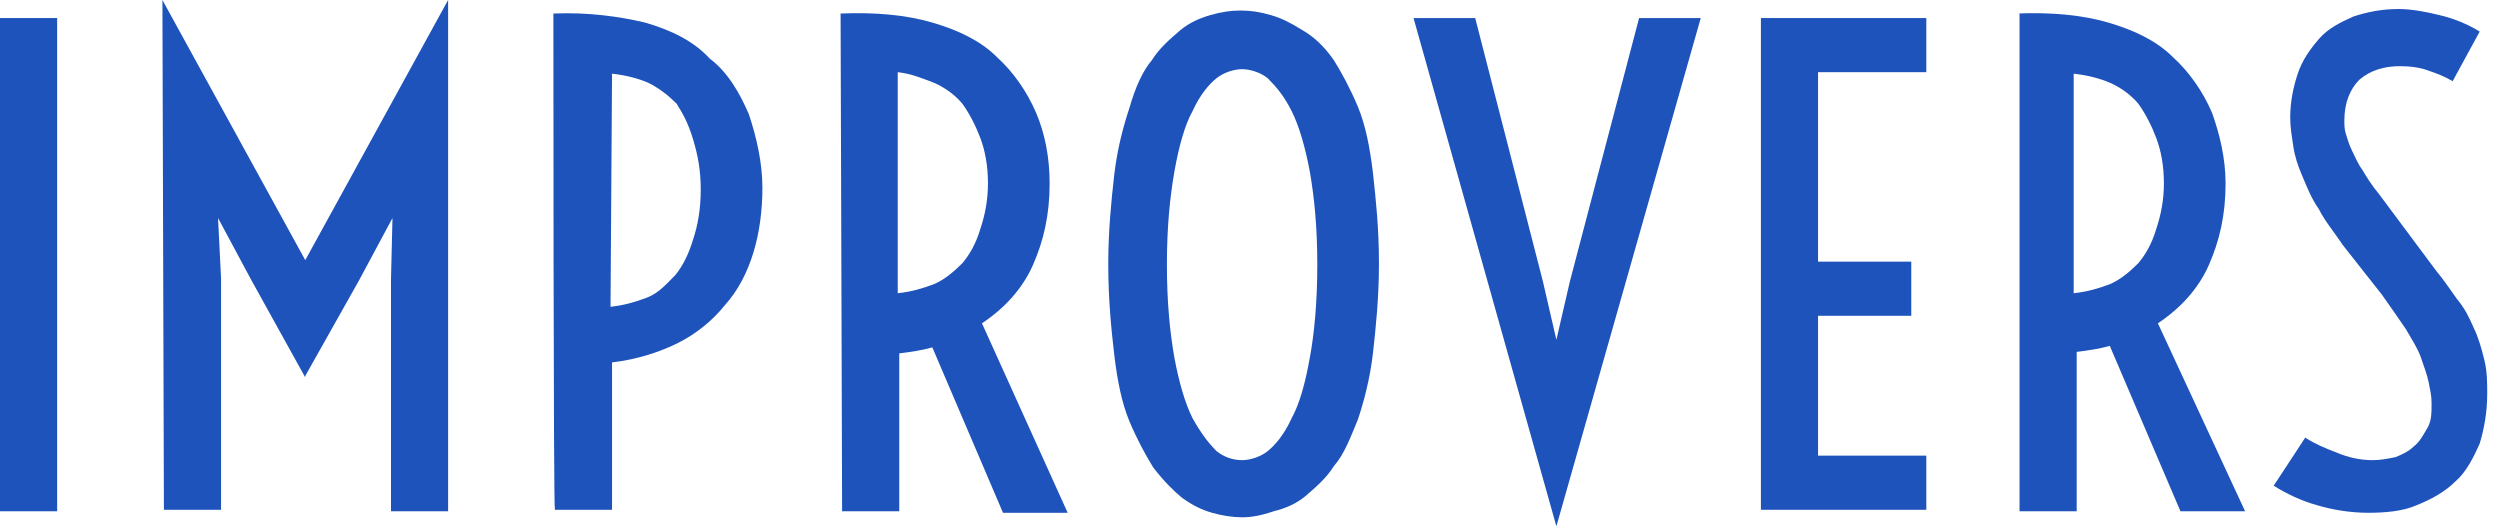 <?xml version="1.0" encoding="UTF-8"?>
<svg width="114px" height="24px" viewBox="0 0 114 24" version="1.1" xmlns="http://www.w3.org/2000/svg" xmlns:xlink="http://www.w3.org/1999/xlink">
    <title>Improvers</title>
    <g id="Design" stroke="none" stroke-width="1" fill="none" fill-rule="evenodd">
        <g id="Home-Copy" transform="translate(-719, -1046)" fill="#1E53BC" fill-rule="nonzero">
            <g id="Improvers" transform="translate(719, 1046)">
                <polygon id="Path" points="0 0.823 2.606 0.823 2.606 23.314 0 23.314"></polygon>
                <polygon id="Path" points="7.406 0 13.92 11.863 20.434 0 20.434 23.314 17.829 23.314 17.829 12.754 17.897 9.943 16.389 12.754 13.92 17.143 13.92 17.211 13.92 17.211 13.92 17.211 11.451 12.754 9.943 9.943 10.08 12.686 10.08 23.246 7.474 23.246"></polygon>
                <path d="M25.234,0.617 C26.811,0.549 28.251,0.754 29.417,1.029 C30.583,1.371 31.611,1.851 32.366,2.674 C33.189,3.291 33.737,4.251 34.149,5.211 C34.491,6.24 34.766,7.406 34.766,8.571 C34.766,9.6 34.629,10.629 34.354,11.52 C34.08,12.411 33.669,13.234 33.051,13.92 C32.503,14.606 31.749,15.223 30.926,15.634 C30.103,16.046 29.074,16.389 27.909,16.526 L27.909,23.246 L25.303,23.246 C25.234,23.246 25.234,0.617 25.234,0.617 Z M27.84,13.989 C28.457,13.92 28.937,13.783 29.486,13.577 C30.034,13.371 30.377,12.96 30.789,12.549 C31.131,12.137 31.406,11.589 31.611,10.903 C31.817,10.286 31.954,9.531 31.954,8.64 C31.954,7.749 31.817,7.063 31.611,6.377 C31.406,5.691 31.2,5.28 30.857,4.731 C30.514,4.389 30.103,4.046 29.554,3.771 C29.074,3.566 28.526,3.429 27.909,3.36 L27.84,13.989 L27.84,13.989 Z" id="Shape"></path>
                <path d="M38.331,0.617 C39.909,0.549 41.349,0.686 42.514,1.029 C43.68,1.371 44.709,1.851 45.463,2.606 C46.217,3.291 46.834,4.183 47.246,5.143 C47.657,6.103 47.863,7.2 47.863,8.366 C47.863,9.806 47.589,10.971 47.109,12.069 C46.629,13.166 45.806,14.057 44.777,14.743 L48.686,23.383 L45.737,23.383 L42.514,15.84 C42.034,15.977 41.554,16.046 41.006,16.114 L41.006,23.314 L38.4,23.314 L38.331,0.617 L38.331,0.617 Z M40.937,13.371 C41.554,13.303 42.034,13.166 42.583,12.96 C43.063,12.754 43.474,12.411 43.886,12 C44.229,11.589 44.503,11.109 44.709,10.423 C44.914,9.806 45.051,9.12 45.051,8.366 C45.051,7.543 44.914,6.857 44.709,6.309 C44.503,5.76 44.229,5.211 43.886,4.731 C43.543,4.32 43.063,3.977 42.583,3.771 C42.034,3.566 41.554,3.36 40.937,3.291 L40.937,13.371 Z" id="Shape"></path>
                <path d="M56.64,23.589 C56.229,23.589 55.749,23.52 55.269,23.383 C54.789,23.246 54.377,23.04 53.897,22.697 C53.486,22.354 53.074,21.943 52.594,21.326 C52.251,20.777 51.84,20.023 51.497,19.2 C51.154,18.377 50.949,17.349 50.811,16.183 C50.674,15.017 50.537,13.646 50.537,12.069 C50.537,10.491 50.674,9.189 50.811,7.954 C50.949,6.789 51.223,5.76 51.497,4.937 C51.771,3.977 52.114,3.223 52.526,2.743 C52.869,2.194 53.349,1.783 53.829,1.371 C54.24,1.029 54.72,0.823 55.2,0.686 C55.68,0.549 56.091,0.48 56.571,0.48 C57.051,0.48 57.463,0.549 57.943,0.686 C58.423,0.823 58.834,1.029 59.383,1.371 C59.863,1.646 60.343,2.057 60.823,2.743 C61.166,3.291 61.577,4.046 61.92,4.869 C62.263,5.691 62.469,6.72 62.606,7.886 C62.743,9.12 62.88,10.423 62.88,12 C62.88,13.577 62.743,14.88 62.606,16.114 C62.469,17.28 62.194,18.309 61.92,19.131 C61.577,19.954 61.303,20.709 60.823,21.257 C60.48,21.806 60,22.217 59.52,22.629 C59.109,22.971 58.629,23.177 58.08,23.314 C57.463,23.52 57.051,23.589 56.64,23.589 Z M56.64,20.983 C56.983,20.983 57.463,20.846 57.806,20.571 C58.149,20.297 58.56,19.817 58.903,19.063 C59.246,18.446 59.52,17.486 59.726,16.32 C59.931,15.223 60.069,13.783 60.069,12.069 C60.069,10.354 59.931,8.983 59.726,7.817 C59.52,6.72 59.246,5.76 58.903,5.074 C58.56,4.389 58.217,3.977 57.806,3.566 C57.463,3.291 56.983,3.154 56.64,3.154 C56.297,3.154 55.817,3.291 55.474,3.566 C55.131,3.84 54.72,4.32 54.377,5.074 C54.034,5.691 53.76,6.651 53.554,7.817 C53.349,8.983 53.211,10.354 53.211,12.069 C53.211,13.783 53.349,15.154 53.554,16.32 C53.76,17.417 54.034,18.377 54.377,19.063 C54.72,19.68 55.063,20.16 55.474,20.571 C55.817,20.846 56.229,20.983 56.64,20.983 Z" id="Shape"></path>
                <polygon id="Path" points="64.457 0.823 67.269 0.823 70.354 12.823 70.971 15.497 71.589 12.823 74.743 0.823 77.554 0.823 70.971 24"></polygon>
                <polygon id="Path" points="80.297 0.823 87.84 0.823 87.84 3.291 82.903 3.291 82.903 11.931 87.154 11.931 87.154 14.4 82.903 14.4 82.903 20.777 87.84 20.777 87.84 23.246 80.297 23.246"></polygon>
                <path d="M91.954,0.617 C93.531,0.549 94.971,0.686 96.137,1.029 C97.303,1.371 98.331,1.851 99.086,2.606 C99.84,3.291 100.457,4.183 100.869,5.143 C101.211,6.103 101.486,7.2 101.486,8.366 C101.486,9.806 101.211,10.971 100.731,12.069 C100.251,13.166 99.429,14.057 98.4,14.743 L102.377,23.314 L99.429,23.314 L96.206,15.771 C95.726,15.909 95.246,15.977 94.697,16.046 L94.697,23.314 L92.091,23.314 L92.091,0.617 L91.954,0.617 Z M94.56,13.371 C95.177,13.303 95.657,13.166 96.206,12.96 C96.686,12.754 97.097,12.411 97.509,12 C97.851,11.589 98.126,11.109 98.331,10.423 C98.537,9.806 98.674,9.12 98.674,8.366 C98.674,7.543 98.537,6.857 98.331,6.309 C98.126,5.76 97.851,5.211 97.509,4.731 C97.166,4.32 96.686,3.977 96.206,3.771 C95.726,3.566 95.177,3.429 94.56,3.36 L94.56,13.371 Z" id="Shape"></path>
                <path d="M105.12,19.954 C105.531,20.229 106.011,20.434 106.56,20.64 C107.04,20.846 107.589,20.983 108.206,20.983 C108.549,20.983 108.891,20.914 109.234,20.846 C109.577,20.709 109.851,20.571 110.057,20.366 C110.331,20.16 110.469,19.886 110.674,19.543 C110.88,19.2 110.88,18.857 110.88,18.377 C110.88,18.034 110.811,17.76 110.743,17.417 C110.674,17.074 110.537,16.731 110.4,16.32 C110.263,15.909 109.989,15.497 109.714,15.017 C109.44,14.606 109.097,14.126 108.617,13.44 L106.834,11.177 C106.423,10.56 106.011,10.08 105.737,9.531 C105.394,9.051 105.189,8.503 104.983,8.023 C104.777,7.543 104.64,7.131 104.571,6.651 C104.503,6.171 104.434,5.829 104.434,5.349 C104.434,4.663 104.571,3.977 104.777,3.36 C104.983,2.743 105.326,2.263 105.737,1.783 C106.149,1.303 106.697,1.029 107.314,0.754 C107.931,0.549 108.617,0.411 109.371,0.411 C109.989,0.411 110.674,0.549 111.223,0.686 C111.84,0.823 112.526,1.097 113.074,1.44 L111.84,3.703 C111.497,3.497 111.154,3.36 110.743,3.223 C110.4,3.086 109.92,3.017 109.44,3.017 C108.686,3.017 108.069,3.223 107.589,3.634 C107.177,4.046 106.903,4.663 106.903,5.486 C106.903,5.691 106.903,5.897 106.971,6.103 C107.04,6.309 107.109,6.583 107.246,6.857 C107.383,7.131 107.52,7.474 107.726,7.749 C107.931,8.091 108.137,8.434 108.48,8.846 L111.086,12.343 C111.429,12.754 111.703,13.166 112.046,13.646 C112.389,14.057 112.594,14.469 112.8,14.949 C113.006,15.36 113.143,15.84 113.28,16.389 C113.417,16.937 113.417,17.417 113.417,17.966 C113.417,18.789 113.28,19.543 113.074,20.229 C112.8,20.846 112.457,21.531 111.977,21.943 C111.497,22.423 110.88,22.766 110.194,23.04 C109.577,23.314 108.754,23.383 108,23.383 C107.177,23.383 106.354,23.246 105.669,23.04 C104.914,22.834 104.229,22.491 103.68,22.149 L105.12,19.954 Z" id="Path"></path>
            </g>
        </g>
    </g>
</svg>